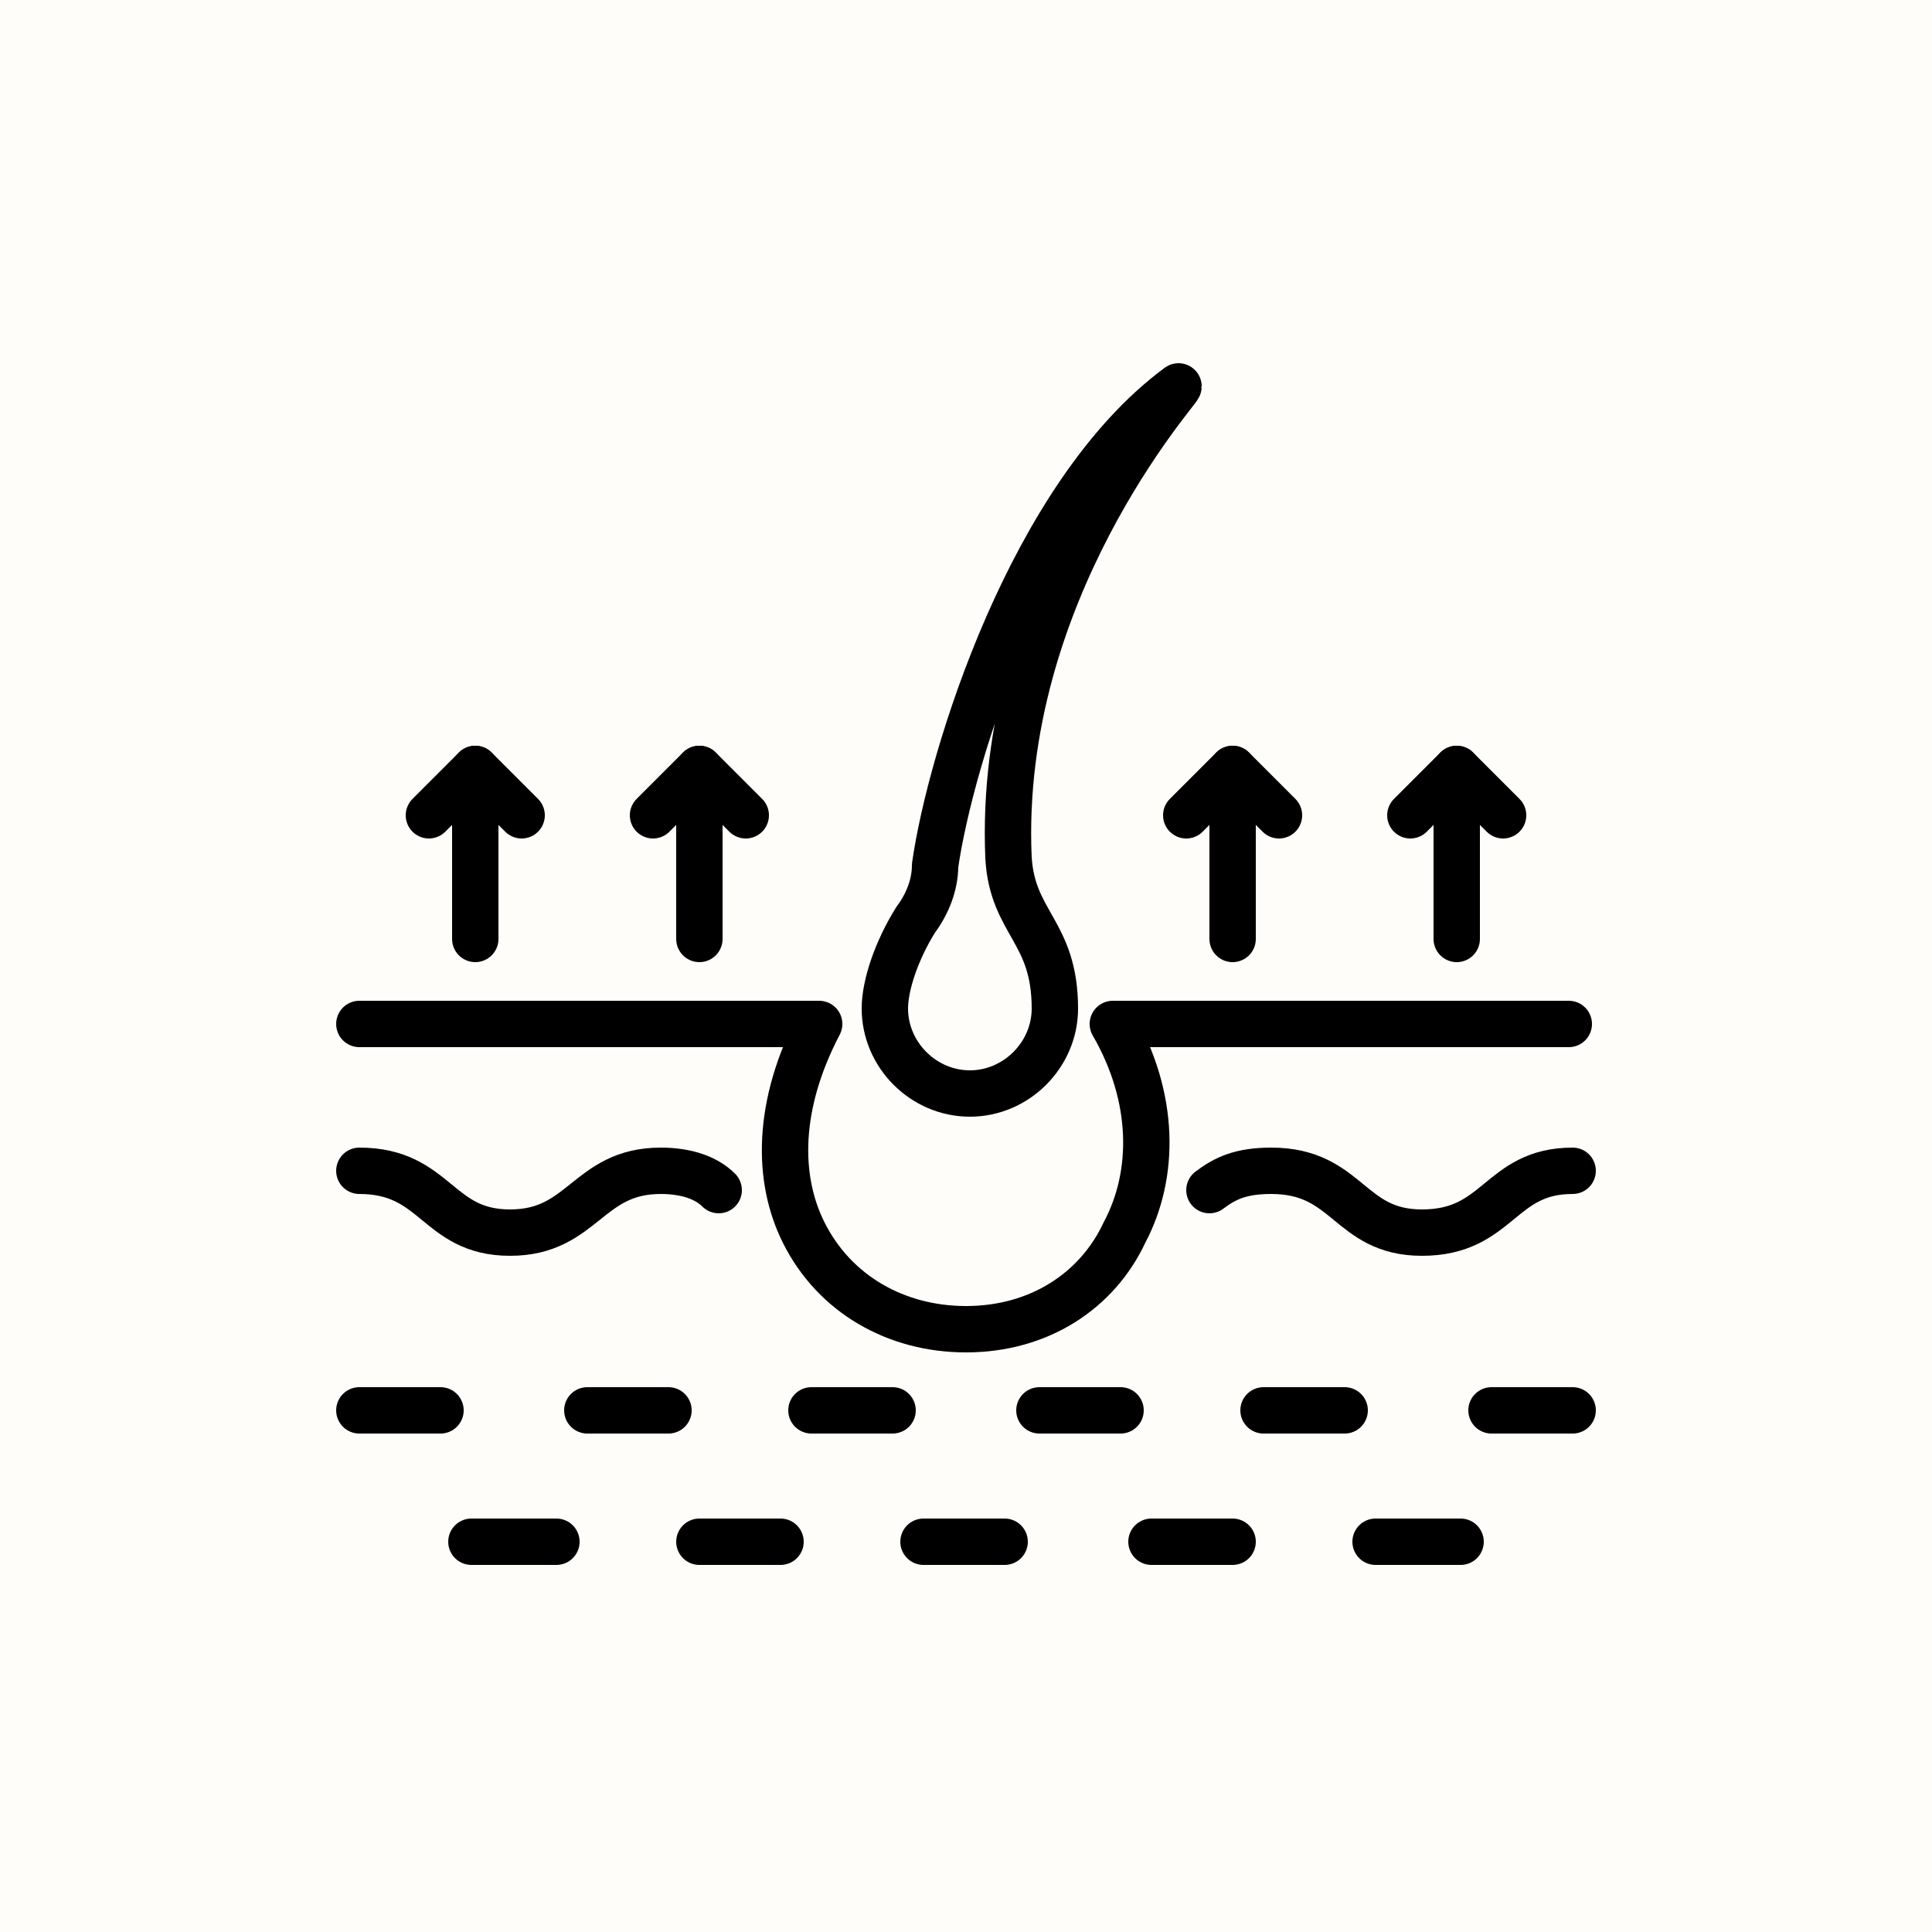 <svg xml:space="preserve" style="enable-background:new 0 0 50 50;" viewBox="0 0 50 50" y="0px" x="0px" xmlns:xlink="http://www.w3.org/1999/xlink" xmlns="http://www.w3.org/2000/svg" id="Layer_1" version="1.1">
<style type="text/css">
	.st0{fill:#FFFDFA;}
	.st1{fill:none;stroke:#000000;stroke-width:1.2;stroke-linecap:round;stroke-linejoin:round;stroke-miterlimit:10;}
</style>
<rect height="50" width="50" class="st0"></rect>
<g>
	<g>
		<g>
			<line y2="19.9" x2="31.9" y1="24.3" x1="31.9" class="st1"></line>
			<polyline points="30.7,21.1 31.9,19.9 33.1,21.1" class="st1"></polyline>
		</g>
		<g>
			<line y2="19.9" x2="37.7" y1="24.3" x1="37.7" class="st1"></line>
			<polyline points="36.5,21.1 37.7,19.9 38.9,21.1" class="st1"></polyline>
		</g>
	</g>
	<g>
		<g>
			<line y2="19.9" x2="12.3" y1="24.3" x1="12.3" class="st1"></line>
			<polyline points="11.1,21.1 12.3,19.9 13.5,21.1" class="st1"></polyline>
		</g>
		<g>
			<line y2="19.9" x2="18.1" y1="24.3" x1="18.1" class="st1"></line>
			<polyline points="16.9,21.1 18.1,19.9 19.3,21.1" class="st1"></polyline>
		</g>
	</g>
	<path d="M26.1,22.2c0.1,1.7,1.2,1.9,1.2,3.9c0,1.2-1,2.2-2.2,2.2s-2.2-1-2.2-2.2c0-0.6,0.3-1.5,0.8-2.3
		c0.3-0.4,0.5-0.9,0.5-1.4c0.4-2.8,2.5-9.6,6.3-12.4C30.5,10.1,25.8,15.3,26.1,22.2z" class="st1"></path>
	<g>
		<path d="M31.3,30.8c0.4-0.3,0.8-0.5,1.6-0.5c2,0,2,1.6,3.9,1.6c2,0,2-1.6,3.9-1.6" class="st1"></path>
		<path d="M9.3,30.3c2,0,2,1.6,3.9,1.6s2-1.6,3.9-1.6c0.7,0,1.2,0.2,1.5,0.5" class="st1"></path>
		<path d="M9.3,26.5h11.9c-1.1,2.1-1.1,4-0.4,5.4c0.8,1.6,2.4,2.5,4.2,2.5c1.9,0,3.4-1,4.1-2.5c0.8-1.5,0.8-3.5-0.3-5.4
			h11.8" class="st1"></path>
		<line y2="36.5" x2="11.4" y1="36.5" x1="9.3" class="st1"></line>
		<line y2="36.5" x2="23.1" y1="36.5" x1="21" class="st1"></line>
		<line y2="36.5" x2="29" y1="36.5" x1="26.9" class="st1"></line>
		<line y2="36.5" x2="17.3" y1="36.5" x1="15.2" class="st1"></line>
		<line y2="36.5" x2="34.8" y1="36.5" x1="32.7" class="st1"></line>
		<line y2="36.5" x2="40.7" y1="36.5" x1="38.6" class="st1"></line>
		<line y2="39.9" x2="20.2" y1="39.9" x1="18.1" class="st1"></line>
		<line y2="39.9" x2="26" y1="39.9" x1="23.9" class="st1"></line>
		<line y2="39.9" x2="14.4" y1="39.9" x1="12.2" class="st1"></line>
		<line y2="39.9" x2="31.9" y1="39.9" x1="29.8" class="st1"></line>
		<line y2="39.9" x2="37.8" y1="39.9" x1="35.6" class="st1"></line>
	</g>
</g>
</svg>
